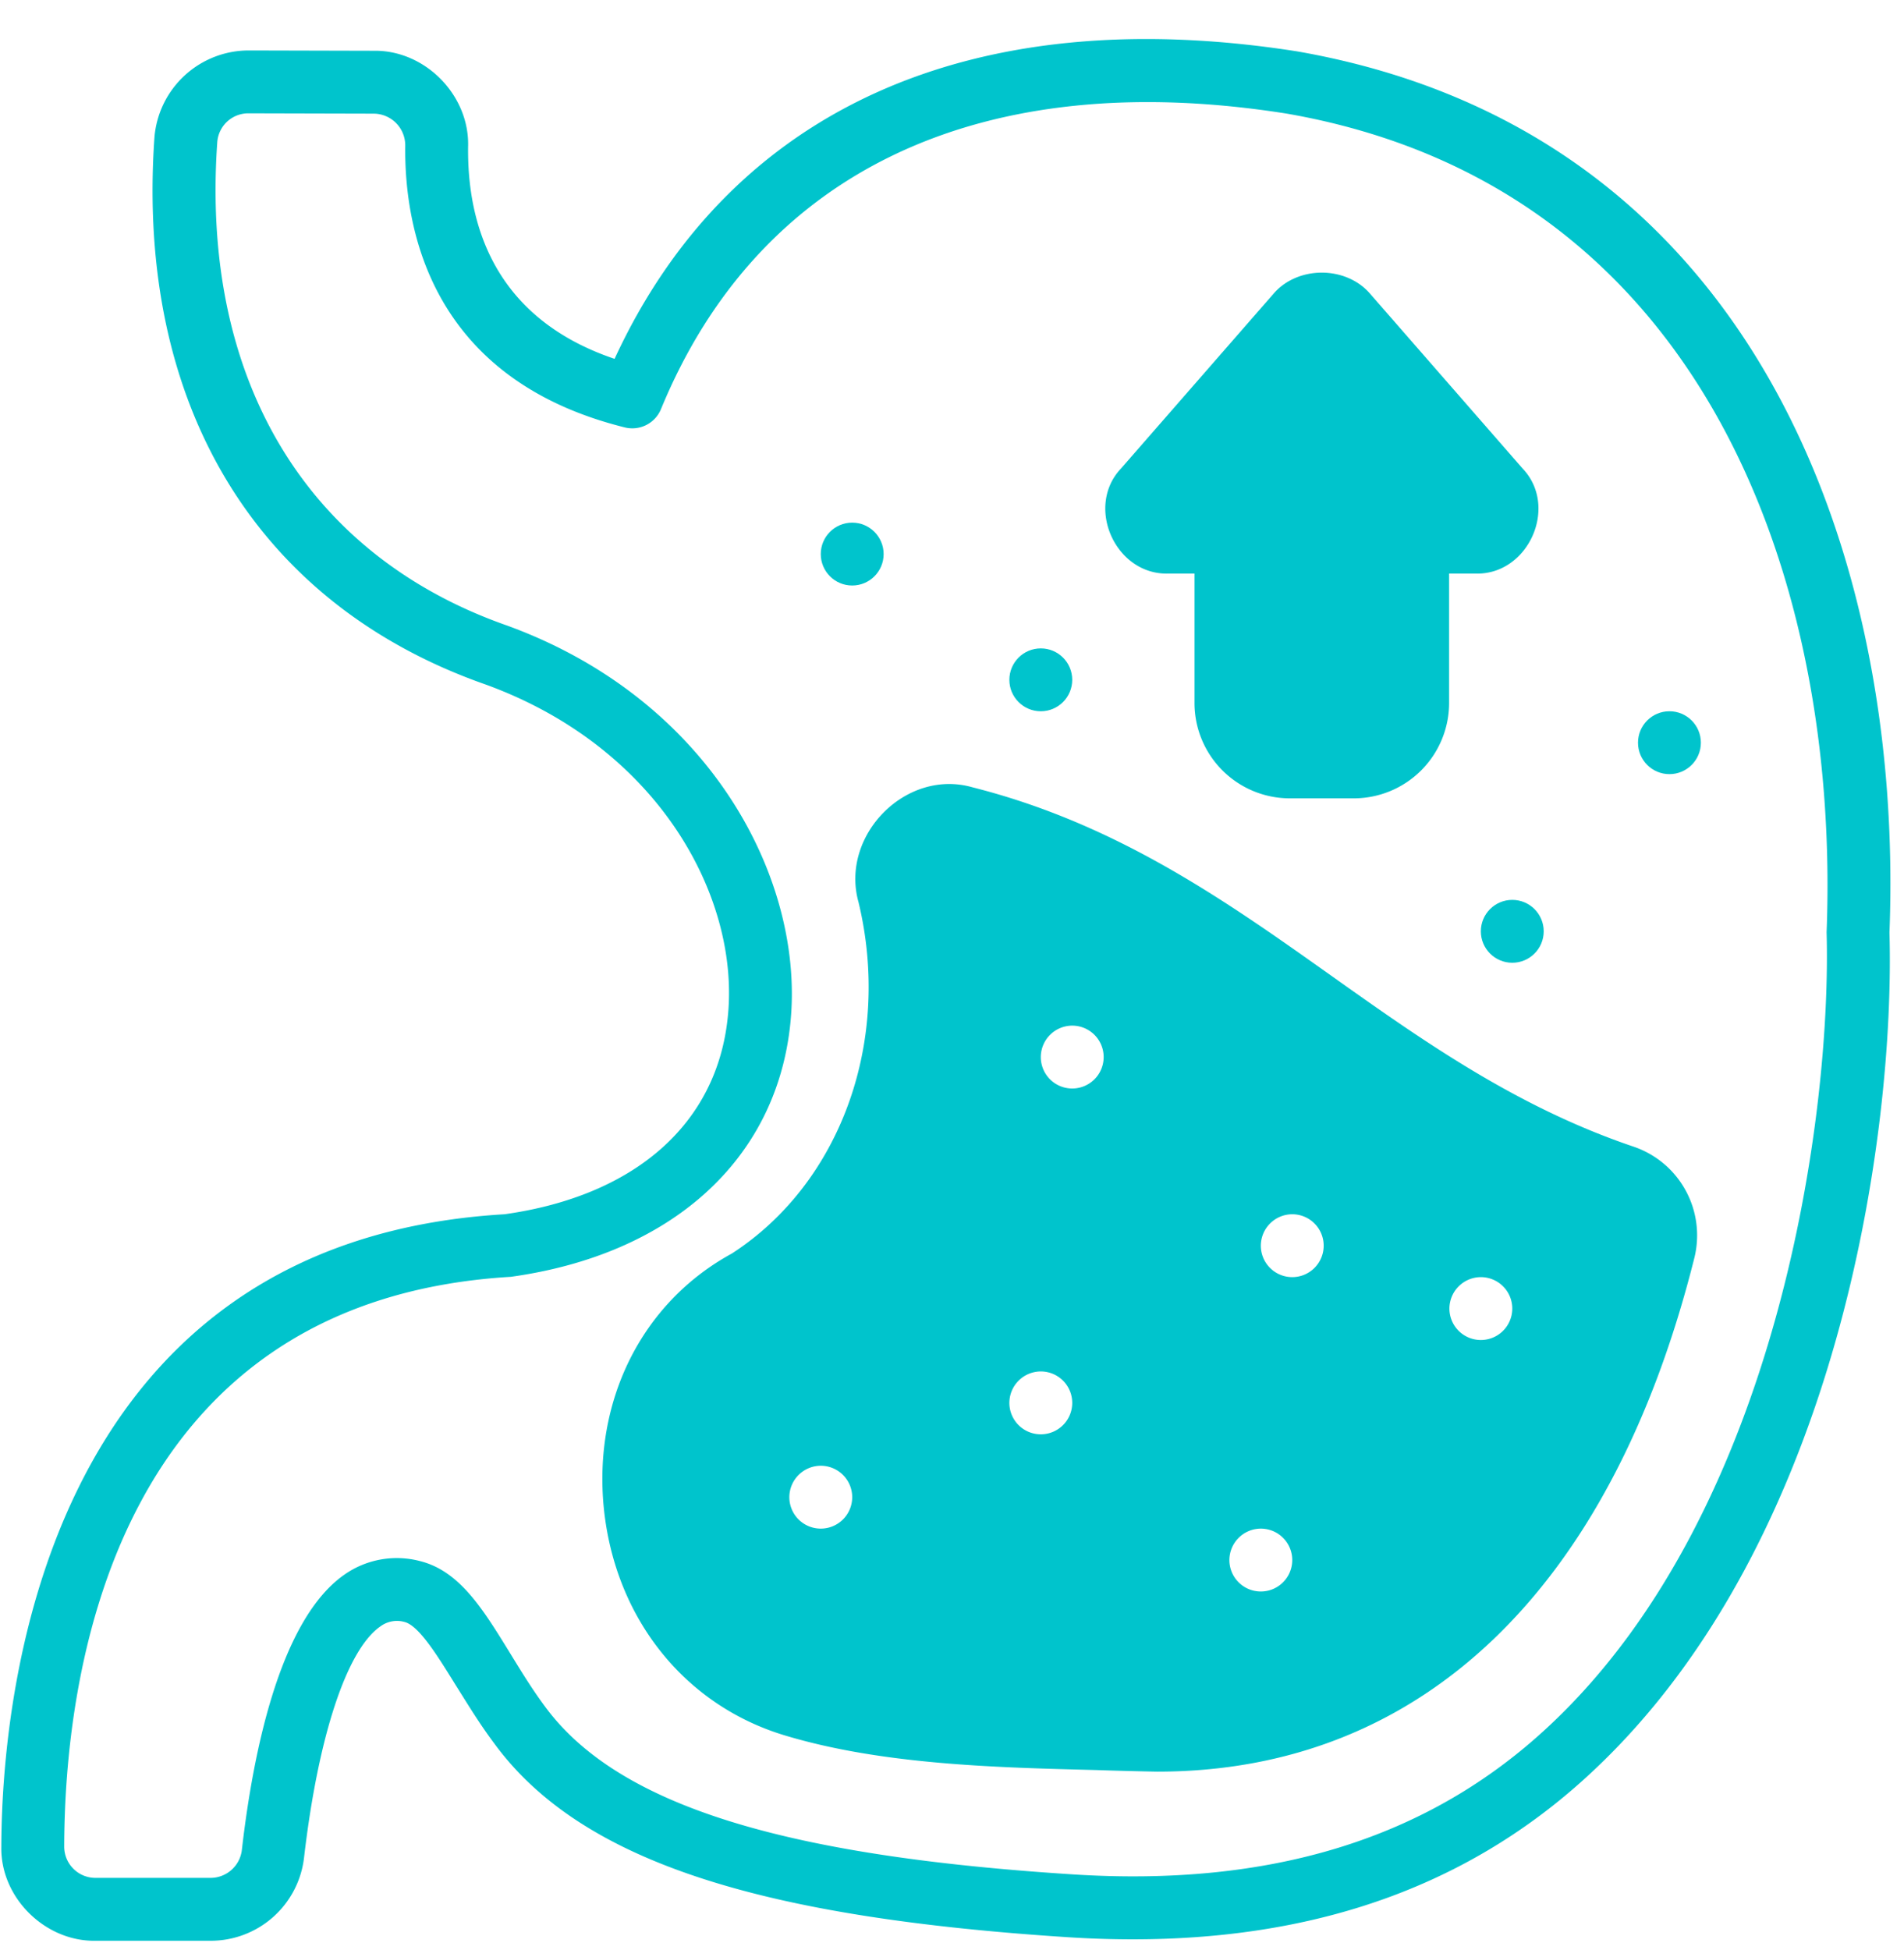 <?xml version="1.0" encoding="UTF-8" standalone="no"?><svg xmlns="http://www.w3.org/2000/svg" xmlns:xlink="http://www.w3.org/1999/xlink" fill="#00c4cc" height="496.3" preserveAspectRatio="xMidYMid meet" version="1" viewBox="15.1 3.0 484.6 496.3" width="484.6" zoomAndPan="magnify"><g><g data-name="Glyph" id="change1_1"><path d="M39.44,496.88h29.2a23.913,23.913,0,0,0,23.84-21.12c3.6-30.96,10.88-52.96,19.44-58.88a7.079,7.079,0,0,1,6.16-1.12c3.68.96,8.4,8.64,12.96,16,2.88,4.56,6,9.76,9.84,14.88,22.4,30.64,69.2,44.4,146.4,49.36,53.68,3.36,98.56-9.6,133.44-42.48,62.48-58.72,76.72-162,75.28-213.2,3.68-95.04-33.92-203.84-150.72-224.24C262.32,3.04,200.88,30.8,171.52,94.32c-31.04-10.48-37.52-34.8-37.28-54,.4-13.04-10.88-24.56-23.92-24.4l-31.84-.08H78.4a24.083,24.083,0,0,0-24,22.24c-4.72,68,26.08,118.72,84.32,139.12,44.64,16.24,64.8,54.88,61.6,84.72-2.8,27.2-23.76,45.44-56.8,50.08-118.48,6.96-128,124.96-128.08,160.88C15.12,485.84,26.56,497.12,39.44,496.88ZM145.12,327.92c40.88-5.68,67.52-29.76,71.12-64.32,3.84-36-19.76-82.4-72.16-101.44C93.04,144.24,66.16,99.44,70.4,39.2a7.908,7.908,0,0,1,8-7.36l31.84.08a8.076,8.076,0,0,1,8,8.24c-.24,21.44,6.72,59.36,55.84,71.6a7.9,7.9,0,0,0,9.28-4.72C208.4,46.32,265.04,19.6,342.64,31.92,449.12,50.48,483.44,151.44,480,240.24c1.28,45.68-11.84,146.64-70.24,201.6C378.32,471.52,337.6,483.12,288.32,480c-71.44-4.56-115.52-16.8-134.56-42.8-3.44-4.64-6.24-9.28-9.04-13.84-6.8-11.04-12.72-20.64-22.8-23.12a23.208,23.208,0,0,0-19.12,3.44c-16.24,11.28-23.2,44.4-26.16,70.24a8.042,8.042,0,0,1-8,6.96H39.44a7.955,7.955,0,0,1-8-7.92C31.52,431.36,42.72,334,145.12,327.92Z"/><circle cx="280" cy="176" r="8"/><circle cx="440" cy="192" r="8"/><circle cx="400" cy="240" r="8"/><circle cx="232" cy="144" r="8"/><path d="M214.64,444.56c24.8,7.52,53.92,8.24,79.6,8.88,4.16.16,14.4.4,15.44.4,67.04,0,115.44-46.24,136.64-130.64a23.838,23.838,0,0,0-15.68-28.48c-29.92-10.16-53.84-27.2-76.96-43.6-26.72-18.96-54.32-38.48-91.04-47.76-16.96-4.88-33.76,12.24-29.04,29.2,8.56,35.52-4.64,71.6-32.24,89.44-22.88,12.48-35.36,37.44-32.56,64.96C171.68,414.72,189.2,436.8,214.64,444.56ZM392,328a8,8,0,1,1-8,8A8.024,8.024,0,0,1,392,328Zm-48-16a8,8,0,1,1-8,8A8.024,8.024,0,0,1,344,312Zm-8,80a8,8,0,1,1-8,8A8.024,8.024,0,0,1,336,392ZM288,264a8,8,0,1,1-8,8A8.024,8.024,0,0,1,288,264Zm-8,88a8,8,0,1,1-8,8A8.024,8.024,0,0,1,280,352Zm-56,24a8,8,0,1,1-8,8A8.024,8.024,0,0,1,224,376Z"/><path d="M312.56,148.96h6.56v32.96a24.275,24.275,0,0,0,24.24,24.24h16.32a24.275,24.275,0,0,0,24.24-24.24V148.96h6.64c13.44.48,21.36-16.96,12.08-26.72L363.68,77.6c-6.16-6.96-18.16-6.96-24.32,0L300.4,122.24C291.2,132,299.04,149.44,312.56,148.96Z"/></g></g></svg>